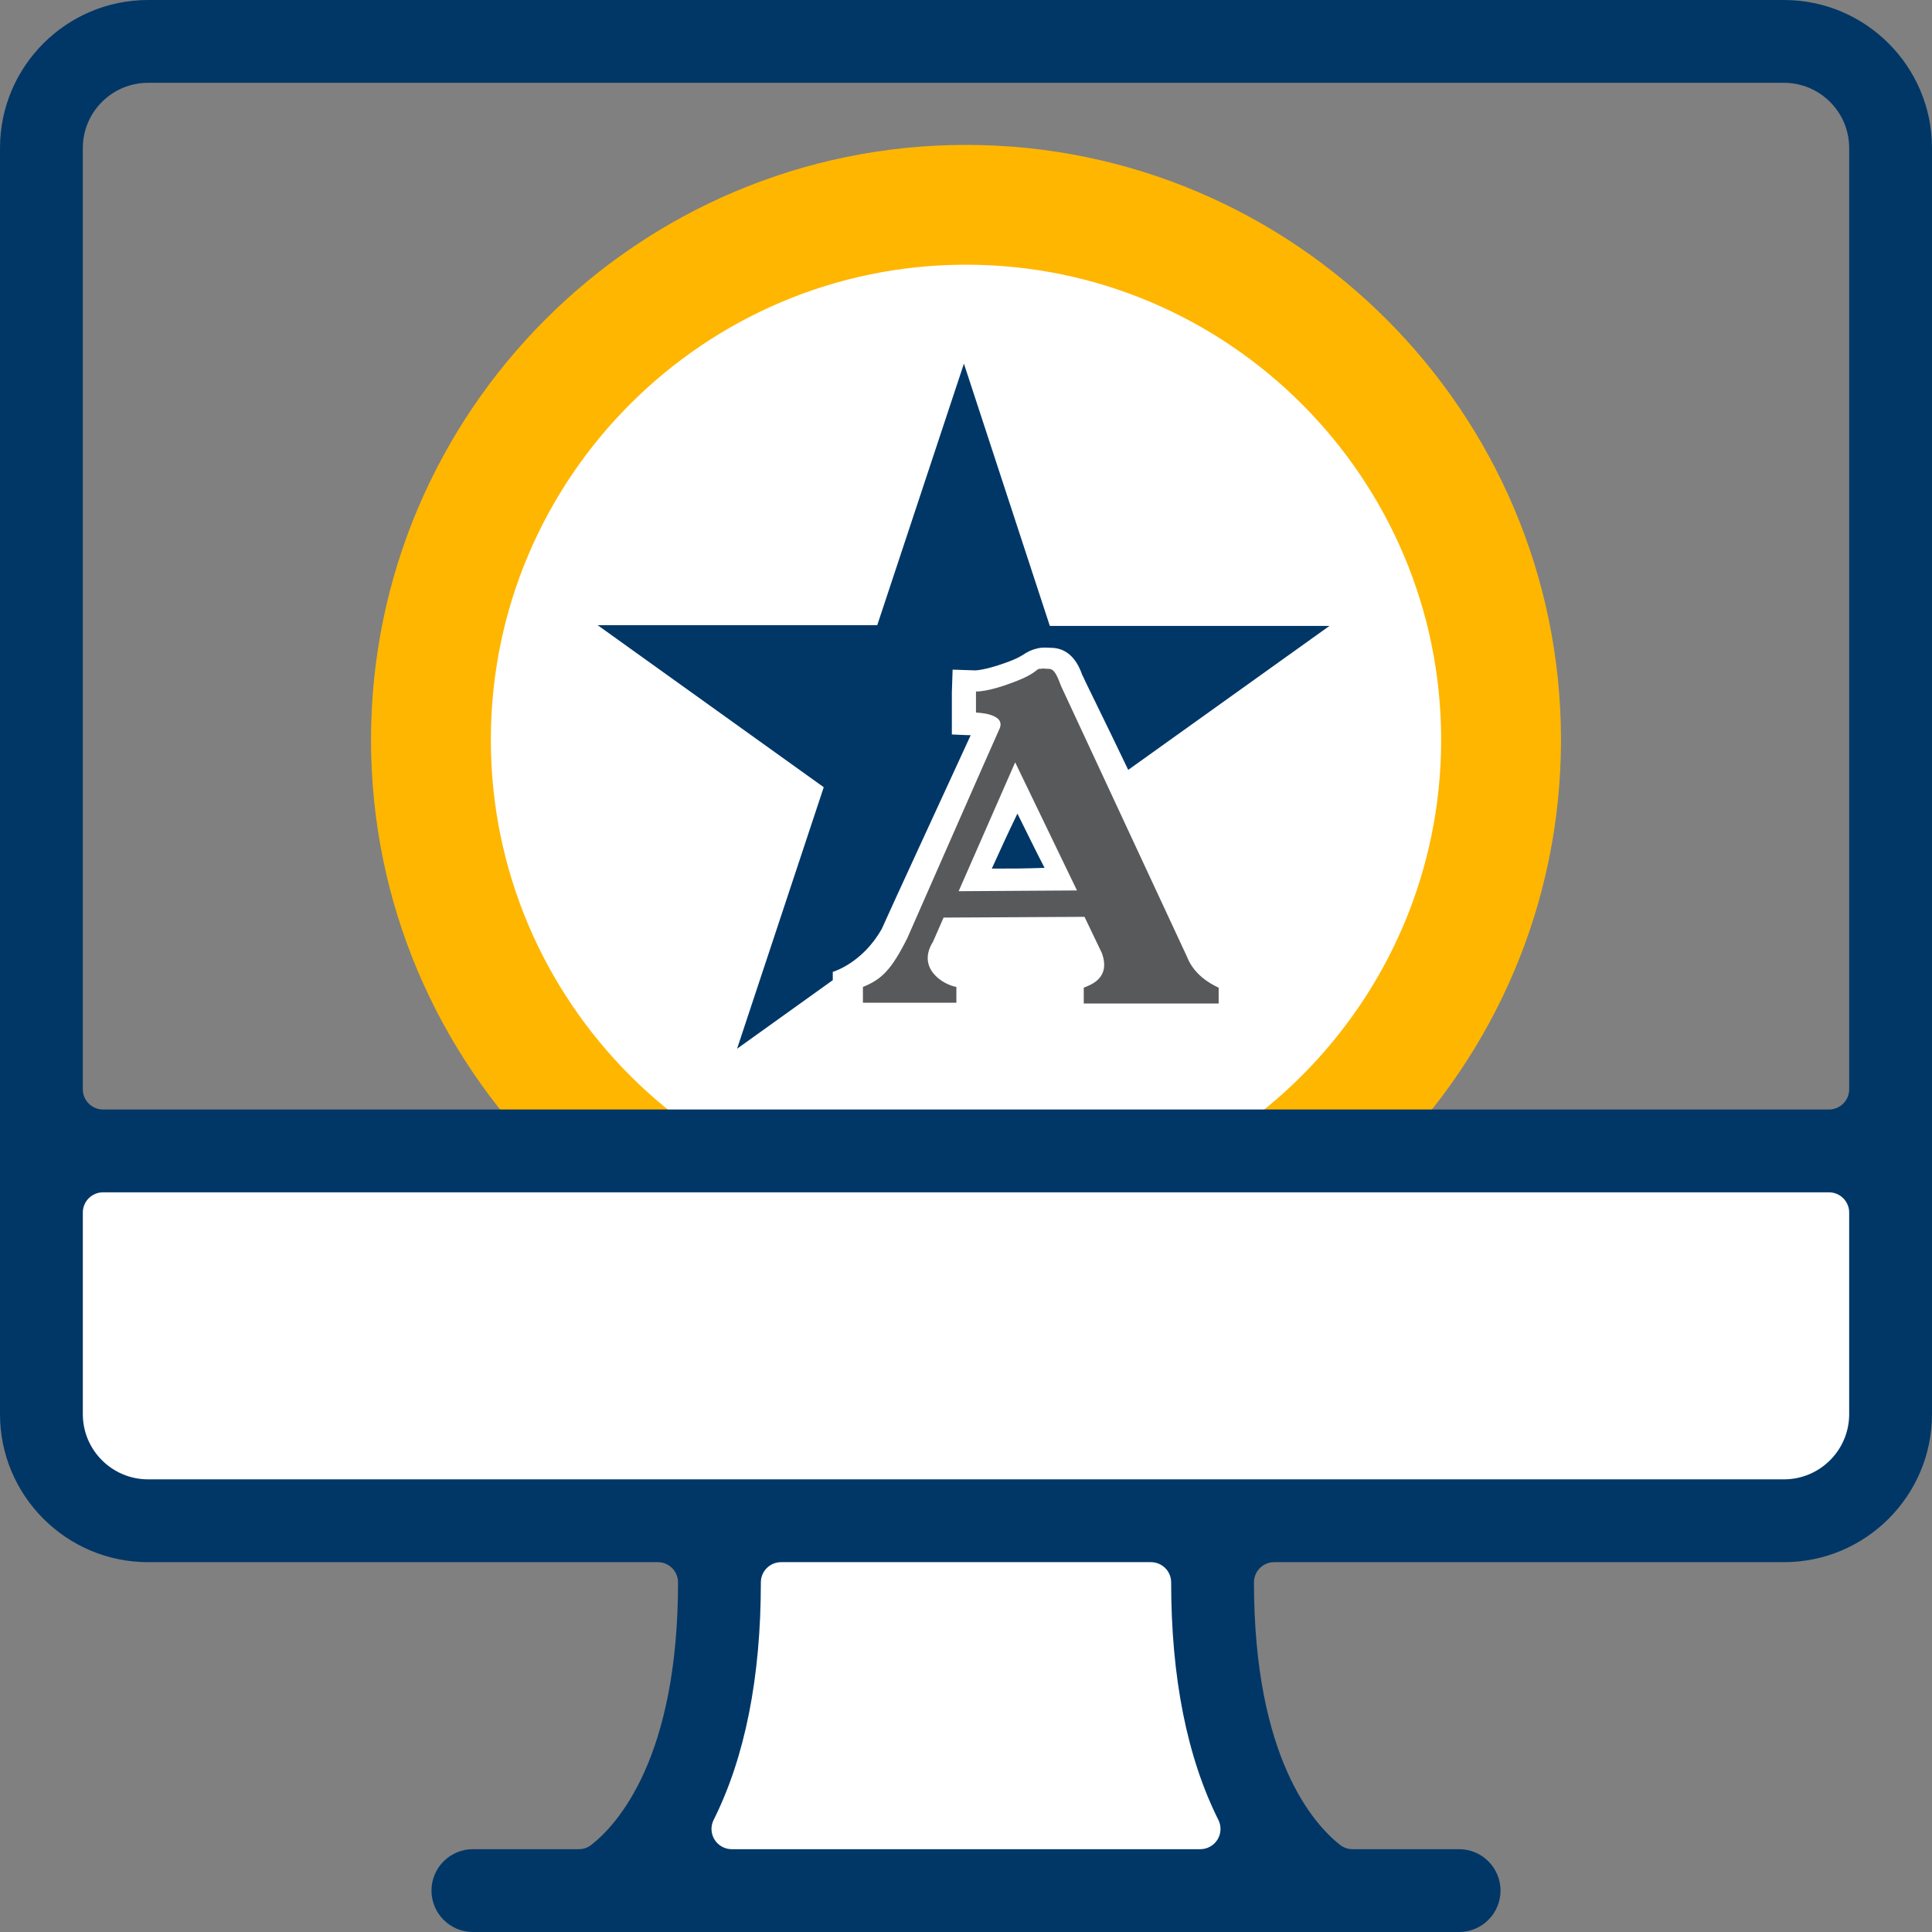 <?xml version="1.0" encoding="utf-8"?>
<!-- Generator: Adobe Illustrator 27.8.1, SVG Export Plug-In . SVG Version: 6.00 Build 0)  -->
<svg version="1.1" id="Layer_1" xmlns="http://www.w3.org/2000/svg" xmlns:xlink="http://www.w3.org/1999/xlink" x="0px" y="0px" viewBox="0 0 440 440" style="enable-background:new 0 0 440 440;" xml:space="preserve">
  <rect x="0" y="0" width="440" height="440" fill="#808080" stroke="none"/>
  <style type="text/css">
	.st0{fill:#FFFFFF;}
	.st1{fill:#FFB600;}
	.st2{fill:#003767;}
	.st3{fill:#58595B;}
	.st4{fill:none;}
</style>
  <g>
    <circle class="st0" cx="223.091" cy="160.022" r="122.923" />
    <circle class="st0" cx="220.361" cy="162.304" r="125.204" />
    <g>
      <path class="st1" d="M220.004,33C145.284,33,84.497,93.781,84.497,168.501
			C84.497,243.211,145.284,304,220.004,304c74.711,0,135.499-60.789,135.499-135.499
			C355.503,93.781,294.714,33,220.004,33z M220.004,276.71
			c-59.673,0-108.218-48.545-108.218-108.209c0-59.673,48.545-108.218,108.218-108.218
			c59.664,0,108.209,48.545,108.209,108.218
			C328.213,228.165,279.668,276.71,220.004,276.71z" />
    </g>
    <g>
      <path class="st2" d="M189.66,223.221v-1.888c0,0,6.694-1.888,11.157-9.784
			c1.888-4.291,15.448-33.642,20.254-44.112c-1.03,0-4.291-0.172-4.291-0.172
			v-9.612l0.172-5.149l5.149,0.172c0,0,2.06,0,6.866-1.716
			c2.918-1.03,3.776-1.716,4.119-1.888c0.515-0.343,1.545-1.03,3.09-1.373
			c1.202-0.343,2.403-0.172,2.918-0.172h0.172l0,0c4.806,0,6.522,4.291,7.209,6.179
			l0.343,0.687c0,0.172,4.634,9.44,10.127,20.941l45.829-32.784h-63.68
			l-19.567-59.732l-19.739,59.56h-63.68l51.493,36.903l-19.739,59.56L189.66,223.221
			z" />
      <path class="st2" d="M225.877,197.818c4.806,0,7.037,0,12.015-0.172
			c-2.403-4.634-3.433-6.866-6.179-12.358
			C228.967,190.952,227.937,193.355,225.877,197.818L225.877,197.818z" />
      <path class="st3" d="M227.593,166.064c-1.03,2.231-20.941,47.545-20.941,47.545
			c-3.605,7.209-5.836,9.44-10.127,11.157v3.605h21.284v-3.605
			c-3.09-0.515-9.097-4.291-5.321-10.299l2.403-5.493l32.097-0.172l3.948,8.239
			c2.06,5.664-2.403,7.209-4.119,7.896v3.605h30.724v-3.605
			c-2.231-1.03-5.664-3.09-7.209-7.037l-28.665-61.62
			c-0.687-1.716-1.373-3.948-2.746-3.948c-0.858,0-1.373-0.172-1.888,0
			c-1.202-0.172-0.343,0.858-6.351,3.09c-5.836,2.231-8.411,2.06-8.411,2.06
			v4.806C222.444,162.288,229.31,162.459,227.593,166.064L227.593,166.064z
			 M231.198,173.616l14.075,29.179l-26.948,0.172L231.198,173.616z" />
    </g>
  </g>
  <g>
    <g>
      <path class="st4" d="M13.75,13.75v242.5h412.5V13.75H13.75z" />
    </g>
  </g>
  <g>
    <g>
      <rect x="13.75" y="256.25" class="st0" width="412.5" height="84.297" />
    </g>
  </g>
  <g>
    <g>
      <rect x="159.375" y="352.5" class="st0" width="123.75" height="76.25" />
    </g>
  </g>
  <path class="st2" d="M406.291,0H33.709C15.123,0,0,15.122,0,33.709v288.354
	c0,18.587,15.123,33.709,33.709,33.709h116.102c2.544,0,4.607,2.063,4.607,4.608
	c0,39.994-13.813,55.128-19.752,59.778c-0.812,0.637-1.811,0.981-2.842,0.981h-24.127
	c-5.199,0-9.431,4.231-9.431,9.43c0,5.199,4.232,9.431,9.431,9.431H332.304
	c5.199,0,9.431-4.232,9.431-9.431c0-5.199-4.232-9.43-9.431-9.43h-24.272
	c-1.03,0-2.031-0.347-2.843-0.981c-5.894-4.621-19.606-19.698-19.606-59.778
	c0-2.545,2.063-4.608,4.607-4.608h116.101C424.878,355.772,440,340.65,440,322.063
	V33.709C440,15.122,424.878,0,406.291,0z M277.275,418.952
	c-0.839,1.359-2.322,2.187-3.919,2.187H166.645c-1.597,0-3.08-0.828-3.919-2.187
	c-0.841-1.359-0.916-3.055-0.2-4.483c7.136-14.25,10.753-32.447,10.753-54.089
	c0-2.545,2.063-4.608,4.607-4.608h84.228c2.545,0,4.608,2.063,4.608,4.608
	c0,21.642,3.617,39.839,10.753,54.089
	C278.19,415.897,278.116,417.593,277.275,418.952z M421.139,322.063
	c0,8.187-6.661,14.848-14.848,14.848H33.709c-8.186,0-14.847-6.661-14.847-14.848
	v-45.911c0-2.544,2.063-4.607,4.607-4.607h393.063
	c2.544,0,4.607,2.063,4.607,4.607V322.063z M138.549,252.683H23.469
	c-2.544,0-4.607-2.063-4.607-4.607V33.709c0-8.186,6.661-14.848,14.847-14.848
	h103.216h39.519h229.847c8.187,0,14.848,6.662,14.848,14.848v214.367
	c0,2.544-2.063,4.607-4.607,4.607H176.985H138.549z" />
</svg>